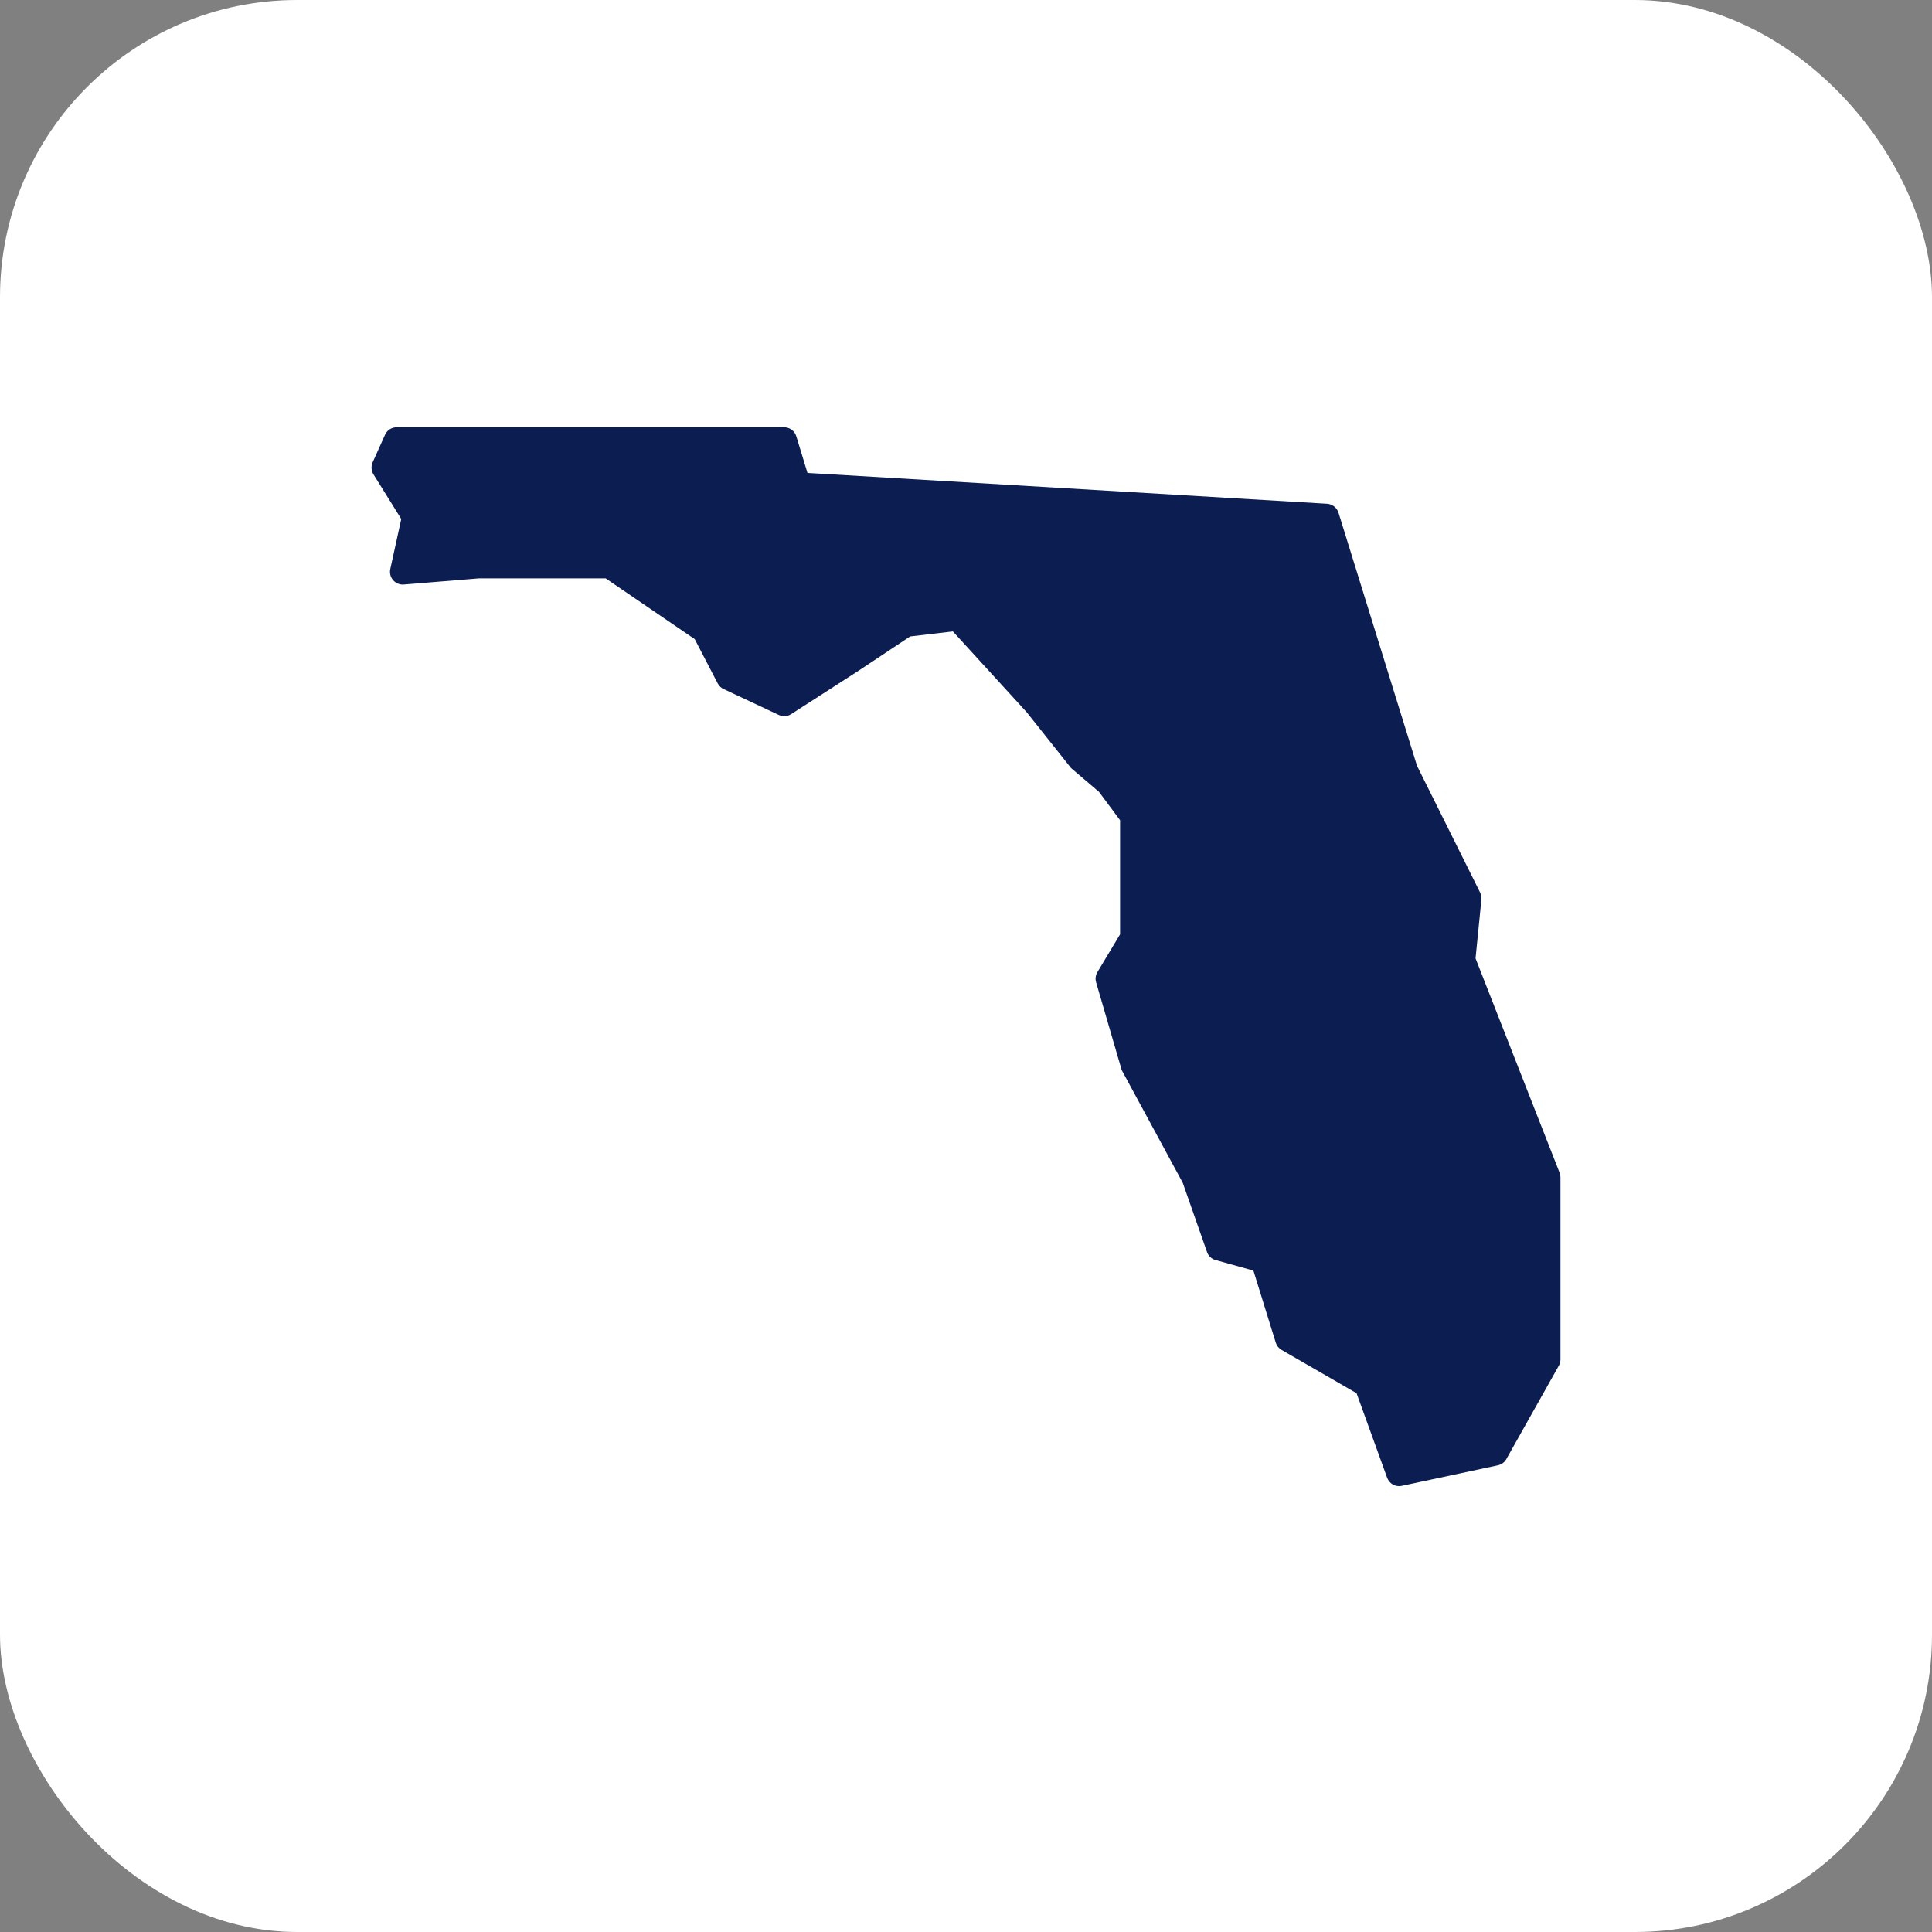 <svg width="208" height="208" viewBox="0 0 208 208" fill="none" xmlns="http://www.w3.org/2000/svg">
<rect x="0" y="0" width="208" height="208" fill="#808080" stroke="none"/>
<rect width="208" height="208" rx="32" fill="white"/>
<path fill-rule="evenodd" clip-rule="evenodd" d="M168 126.766V146.358C168 146.604 167.939 146.839 167.817 147.044L162.169 157.091C161.976 157.44 161.641 157.675 161.255 157.757L150.903 159.969C150.242 160.113 149.572 159.734 149.338 159.088L146.047 149.994L137.981 145.334C137.676 145.16 137.453 144.883 137.351 144.556L134.943 136.792L130.87 135.656C130.433 135.543 130.088 135.215 129.945 134.785L127.335 127.339L120.762 115.203L118.009 105.76C117.897 105.391 117.948 104.992 118.151 104.654L120.589 100.588V88.308L118.324 85.256L115.317 82.696L110.522 76.664L102.588 67.979L97.986 68.521L92.328 72.28L85.166 76.889C84.769 77.145 84.272 77.176 83.845 76.971L77.912 74.185C77.638 74.062 77.415 73.847 77.272 73.581L74.794 68.808L65.204 62.264H51.591L43.464 62.929C42.55 63.001 41.818 62.161 42.022 61.25L43.2 55.873L40.213 51.08C39.969 50.68 39.929 50.199 40.122 49.769L41.453 46.809C41.666 46.318 42.164 46 42.702 46H84.424C85.034 46 85.562 46.399 85.734 46.983L86.933 50.916L142.877 54.234C143.446 54.275 143.934 54.654 144.107 55.207L152.559 82.45L159.355 96.102C159.467 96.338 159.517 96.604 159.487 96.86L158.857 103.179L167.909 126.264C167.969 126.428 168 126.592 168 126.766Z" fill="#0C1D52"/>
</svg>
